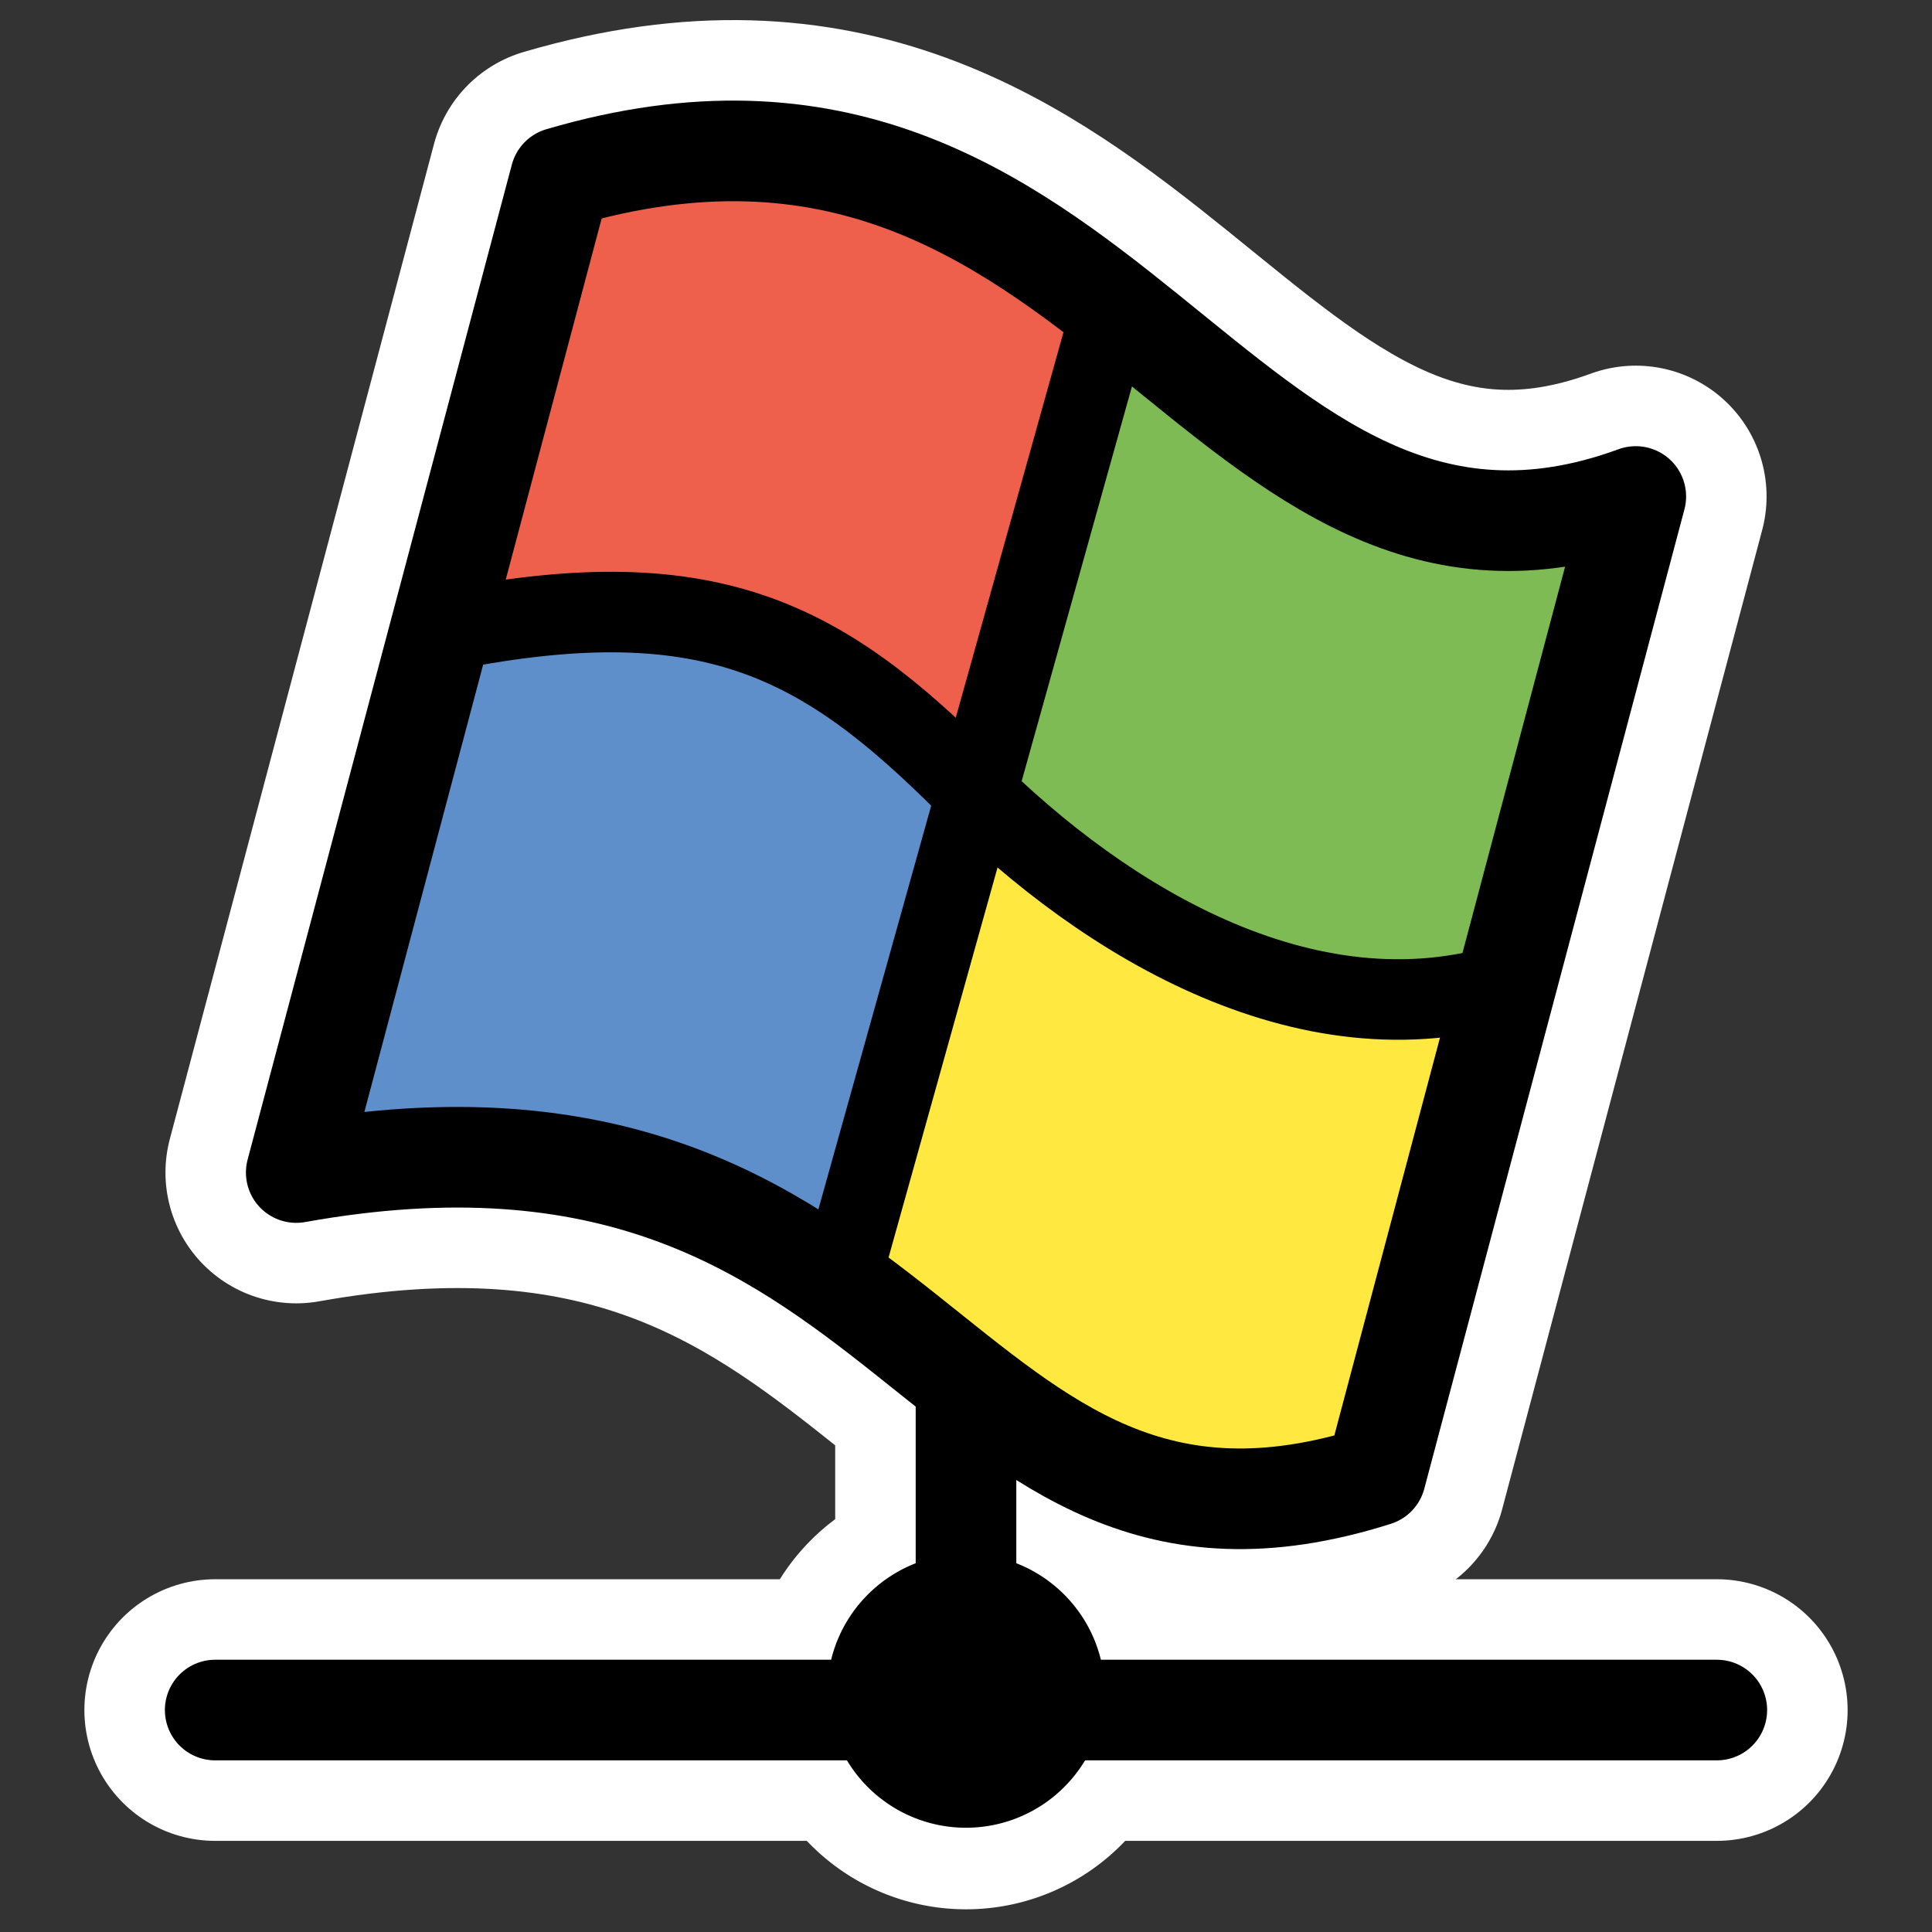 <svg xmlns="http://www.w3.org/2000/svg" viewBox="0 0 60 60" version="1.0"><rect x="0" y="0" width="60" height="60" fill="#333333" stroke="none"/><g stroke-linejoin="round" stroke="#fff" stroke-linecap="round" fill="none"><path d="M53.317 53.107H6.683M30 52.954V42.216" stroke-width="8.125"/><path d="M33.373 52.566a3.374 3.374 0 01-6.746 0 3.374 3.374 0 016.746 0z" stroke-width="6.875"/><path d="M17.405 5.513L9.201 36.414c19.585-3.515 19.737 13.791 33.522 9.42L50.8 15.418C37.781 20.189 34.48.491 17.405 5.513z" stroke-width="8.125"/></g><path d="M53.317 53.107H6.683M30 52.954V42.216" stroke-linejoin="round" stroke="#000" stroke-linecap="round" stroke-width="3.125" fill="none"/><path d="M33.373 52.566a3.375 3.375 0 01-6.746 0c0-1.862 1.512-3.373 3.373-3.373s3.373 1.51 3.373 3.373z" stroke-linejoin="round" fill-rule="evenodd" stroke="#000" stroke-linecap="round" stroke-width="1.875"/><path d="M34.67 10.062L30.7 25.036c-5.593-8.119-17.139-5.232-17.139-5.232L16.81 7.897c.722 0-.721-3.969 5.232-3.067 9.021.36 12.629 5.232 12.629 5.232z" fill-rule="evenodd" fill="#ee5f4c"/><path d="M30.613 25.131l-3.969 14.974C20.03 34.54 9.25 36.915 9.505 34.873l3.63-14.968c11.565-3.7 17.478 5.226 17.478 5.226z" fill-rule="evenodd" fill="#5e8fcb"/><path d="M25.528 38.762l4.43-15.18c5.48 8.686 16.81 7.636 16.81 7.636l-3.794 14.106c-7.865 4.646-17.446-6.562-17.446-6.562z" fill-rule="evenodd" fill="#ffe940"/><path d="M29.792 24.133l4.559-14.926c5.607 7.284 16.683 7.382 16.683 7.382L47.62 28.144c-.721-.075.667 4.039-5.273 2.521-9.016-1.293-12.556-6.532-12.556-6.532z" fill-rule="evenodd" fill="#7fbb55"/><path d="M17.406 5.513L9.2 36.414c19.585-3.515 19.737 13.791 33.522 9.42l8.079-30.415C37.782 20.189 34.479.492 17.406 5.513z" stroke-linejoin="round" stroke="#000" stroke-linecap="round" stroke-width="3.125" fill="none"/><path d="M34.544 9.536l-8.351 29.888" stroke="#000" stroke-width="2.501" fill="none"/><path d="M13.557 19.645c8.46-1.758 11.976.22 16.482 4.725 4.285 4.285 10.768 8.241 17.14 6.044" stroke-linejoin="round" stroke="#000" stroke-width="2.501" fill="none"/></svg>